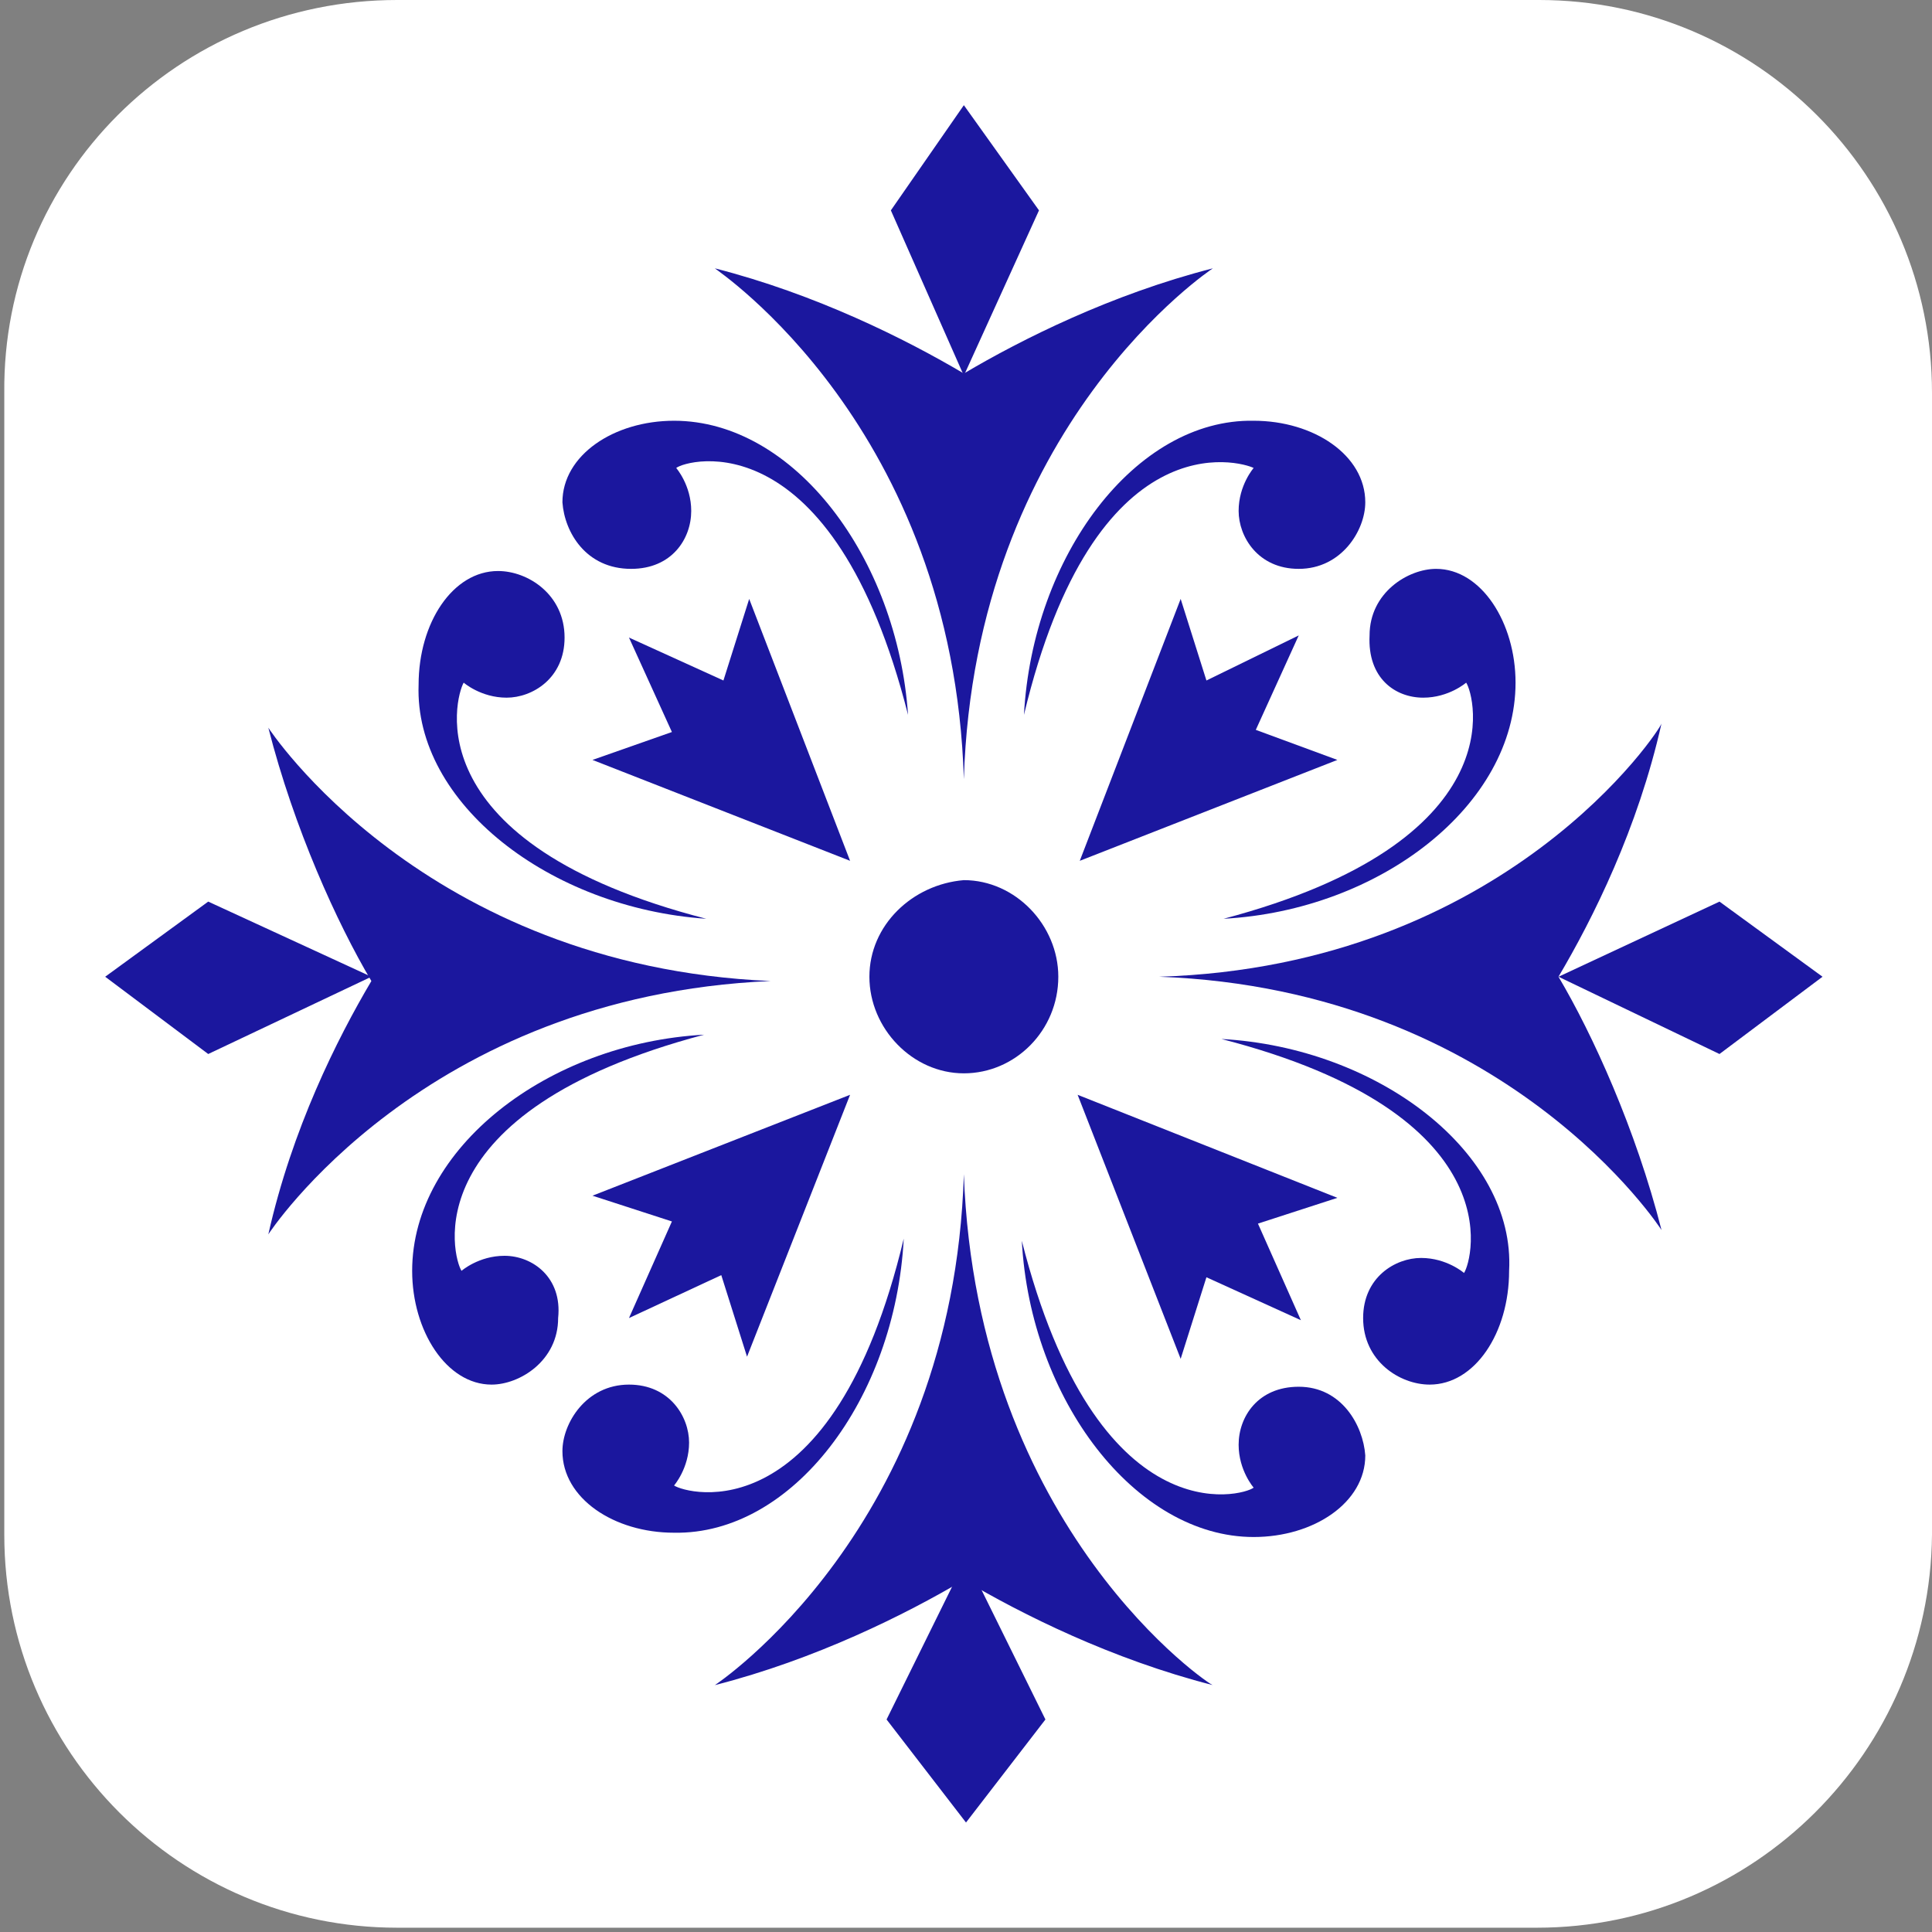 <?xml version="1.0" encoding="utf-8"?>
<!-- Generator: Adobe Illustrator 28.1.0, SVG Export Plug-In . SVG Version: 6.00 Build 0)  -->
<svg version="1.1" id="Vrstva_1" xmlns="http://www.w3.org/2000/svg" xmlns:xlink="http://www.w3.org/1999/xlink" x="0px" y="0px"
	 viewBox="0 0 90 90" style="enable-background:new 0 0 90 90;" xml:space="preserve">
<rect x="0" y="0" width="90" height="90" fill="#808080" stroke="none"/>
<style type="text/css">
	.st0{fill:#FFFFFF;}
	.st1{fill-rule:evenodd;clip-rule:evenodd;fill:#1B179E;}
</style>
<path class="st0" d="M71.6,89.8H18.5c-10.1,0-18.3-8.2-18.3-18.3V18.3C0.1,8.2,8.3,0,18.5,0h53.2c10.1,0,18.3,8.2,18.3,18.3v53.2
	C89.9,81.6,81.7,89.8,71.6,89.8z"/>
<g id="Symbols" transform="translate(-5 -5)">
	<g id="Logo" transform="translate(5 5)">
		<path id="Fill-1" class="st1" d="M41.3,80.1l3.7,4.8l3.7-4.8L45,72.6L41.3,80.1z"/>
		<path id="Fill-2" class="st1" d="M23.5,58.5c-1.2,0-2,0.7-2,0.7c-0.4-0.6-2.3-7.4,11.3-11c-7.3,0.4-13.6,5.3-13.6,11
			c0,2.8,1.6,5.3,3.7,5.3c1.3,0,3.1-1.1,3.1-3.1C26.2,59.5,24.8,58.5,23.5,58.5"/>
		<path id="Fill-4" class="st1" d="M32.9,42.8c-13.6-3.5-11.7-10.3-11.3-11c0,0,0.8,0.7,2,0.7c1.2,0,2.7-0.9,2.7-2.8
			c0-2-1.7-3.1-3.1-3.1c-2.1,0-3.7,2.4-3.7,5.3C19.3,37.4,25.6,42.3,32.9,42.8"/>
		<path id="Fill-6" class="st1" d="M66.3,32.5c1.2,0,2-0.7,2-0.7c0.4,0.6,2.3,7.4-11.3,11c7.3-0.4,13.6-5.3,13.6-11
			c0-2.8-1.6-5.3-3.7-5.3c-1.3,0-3.1,1.1-3.1,3.1C63.7,31.6,65,32.5,66.3,32.5"/>
		<path id="Fill-8" class="st1" d="M12.5,33.9c1.2,4.7,3.2,9.1,4.8,11.8c-1.6,2.7-3.7,6.9-4.8,11.8c0,0,7.2-11.1,23.4-11.8
			C19.7,45,12.5,33.9,12.5,33.9"/>
		<path id="Fill-10" class="st1" d="M44.9,54.7c-0.5,16.5-11.6,23.8-11.6,23.8c4.7-1.2,8.9-3.3,11.6-4.9c2.7,1.6,6.9,3.7,11.6,4.9
			C56.5,78.6,45.5,71.3,44.9,54.7"/>
		<path id="Fill-12" class="st1" d="M42.1,57.7C38.8,71.5,32,69.6,31.4,69.2c0,0,0.7-0.8,0.7-2c0-1.2-0.9-2.7-2.8-2.7
			c-2,0-3.1,1.8-3.1,3.1c0,2.2,2.4,3.8,5.2,3.8C36.9,71.5,41.7,65.2,42.1,57.7"/>
		<path id="Fill-14" class="st1" d="M54,45.5c16.2,0.6,23.4,11.8,23.4,11.8c-1.2-4.7-3.2-9.1-4.8-11.8c1.6-2.7,3.7-6.9,4.8-11.8
			C77.4,33.9,70.2,45,54,45.5"/>
		<path id="Fill-16" class="st1" d="M84.9,45.5L80.1,42l-7.5,3.5l7.5,3.6L84.9,45.5z"/>
		<path id="Fill-19" class="st1" d="M60.5,64.6c-1.9,0-2.8,1.4-2.8,2.7c0,1.2,0.7,2,0.7,2c-0.5,0.4-7.3,2.3-10.8-11.5
			c0.4,7.4,5.3,13.8,10.8,13.8c2.8,0,5.2-1.6,5.2-3.8C63.5,66.4,62.5,64.6,60.5,64.6"/>
		<path id="Fill-21" class="st1" d="M56.9,48.4c13.6,3.5,11.7,10.3,11.3,10.9c0,0-0.8-0.7-2-0.7c-1.2,0-2.7,0.9-2.7,2.8
			c0,2,1.7,3.1,3.1,3.1c2.1,0,3.7-2.4,3.7-5.3C70.6,53.7,64.2,48.8,56.9,48.4"/>
		<path id="Fill-23" class="st1" d="M4.9,45.5l4.8,3.6l7.6-3.6L9.7,42L4.9,45.5z"/>
		<path id="Fill-25" class="st1" d="M40.5,45.5c0,2.4,2,4.5,4.4,4.5s4.4-2,4.4-4.5c0-2.4-2-4.5-4.4-4.5
			C42.5,41.2,40.5,43.1,40.5,45.5"/>
		<path id="Fill-27" class="st1" d="M56.2,31.7L55,27.9l-4.7,12.2l12-4.7L58.5,34l2-4.4L56.2,31.7z"/>
		<path id="Fill-29" class="st1" d="M39.6,40.1l-4.7-12.2l-1.2,3.8l-4.4-2l2,4.4l-3.7,1.3L39.6,40.1z"/>
		<path id="Fill-31" class="st1" d="M50.2,51L55,63.3l1.2-3.8l4.4,2l-2-4.5l3.7-1.2L50.2,51z"/>
		<path id="Fill-33" class="st1" d="M47.7,33.3C51,19.5,57.8,21.5,58.4,21.8c0,0-0.7,0.8-0.7,2c0,1.2,0.9,2.7,2.8,2.7
			c2,0,3.1-1.8,3.1-3.1c0-2.2-2.4-3.8-5.2-3.8C52.9,19.5,48.1,25.9,47.7,33.3"/>
		<path id="Fill-35" class="st1" d="M33.6,59.4l1.2,3.8L39.6,51l-12,4.7l3.7,1.2l-2,4.5L33.6,59.4z"/>
		<path id="Fill-37" class="st1" d="M29.4,26.5c1.9,0,2.8-1.4,2.8-2.7c0-1.2-0.7-2-0.7-2c0.5-0.4,7.3-2.3,10.8,11.5
			C41.8,26,37,19.6,31.4,19.6c-2.8,0-5.2,1.6-5.2,3.8C26.3,24.8,27.3,26.5,29.4,26.5"/>
		<path id="Fill-39" class="st1" d="M44.9,4.9l-3.4,4.9l3.4,7.7l3.5-7.7L44.9,4.9z"/>
		<path id="Fill-42" class="st1" d="M44.9,36.3c0.5-16.5,11.6-23.8,11.6-23.8c-4.7,1.2-8.9,3.3-11.6,4.9c-2.7-1.6-6.9-3.7-11.6-4.9
			C33.4,12.6,44.4,19.9,44.9,36.3"/>
	</g>
</g>
</svg>
